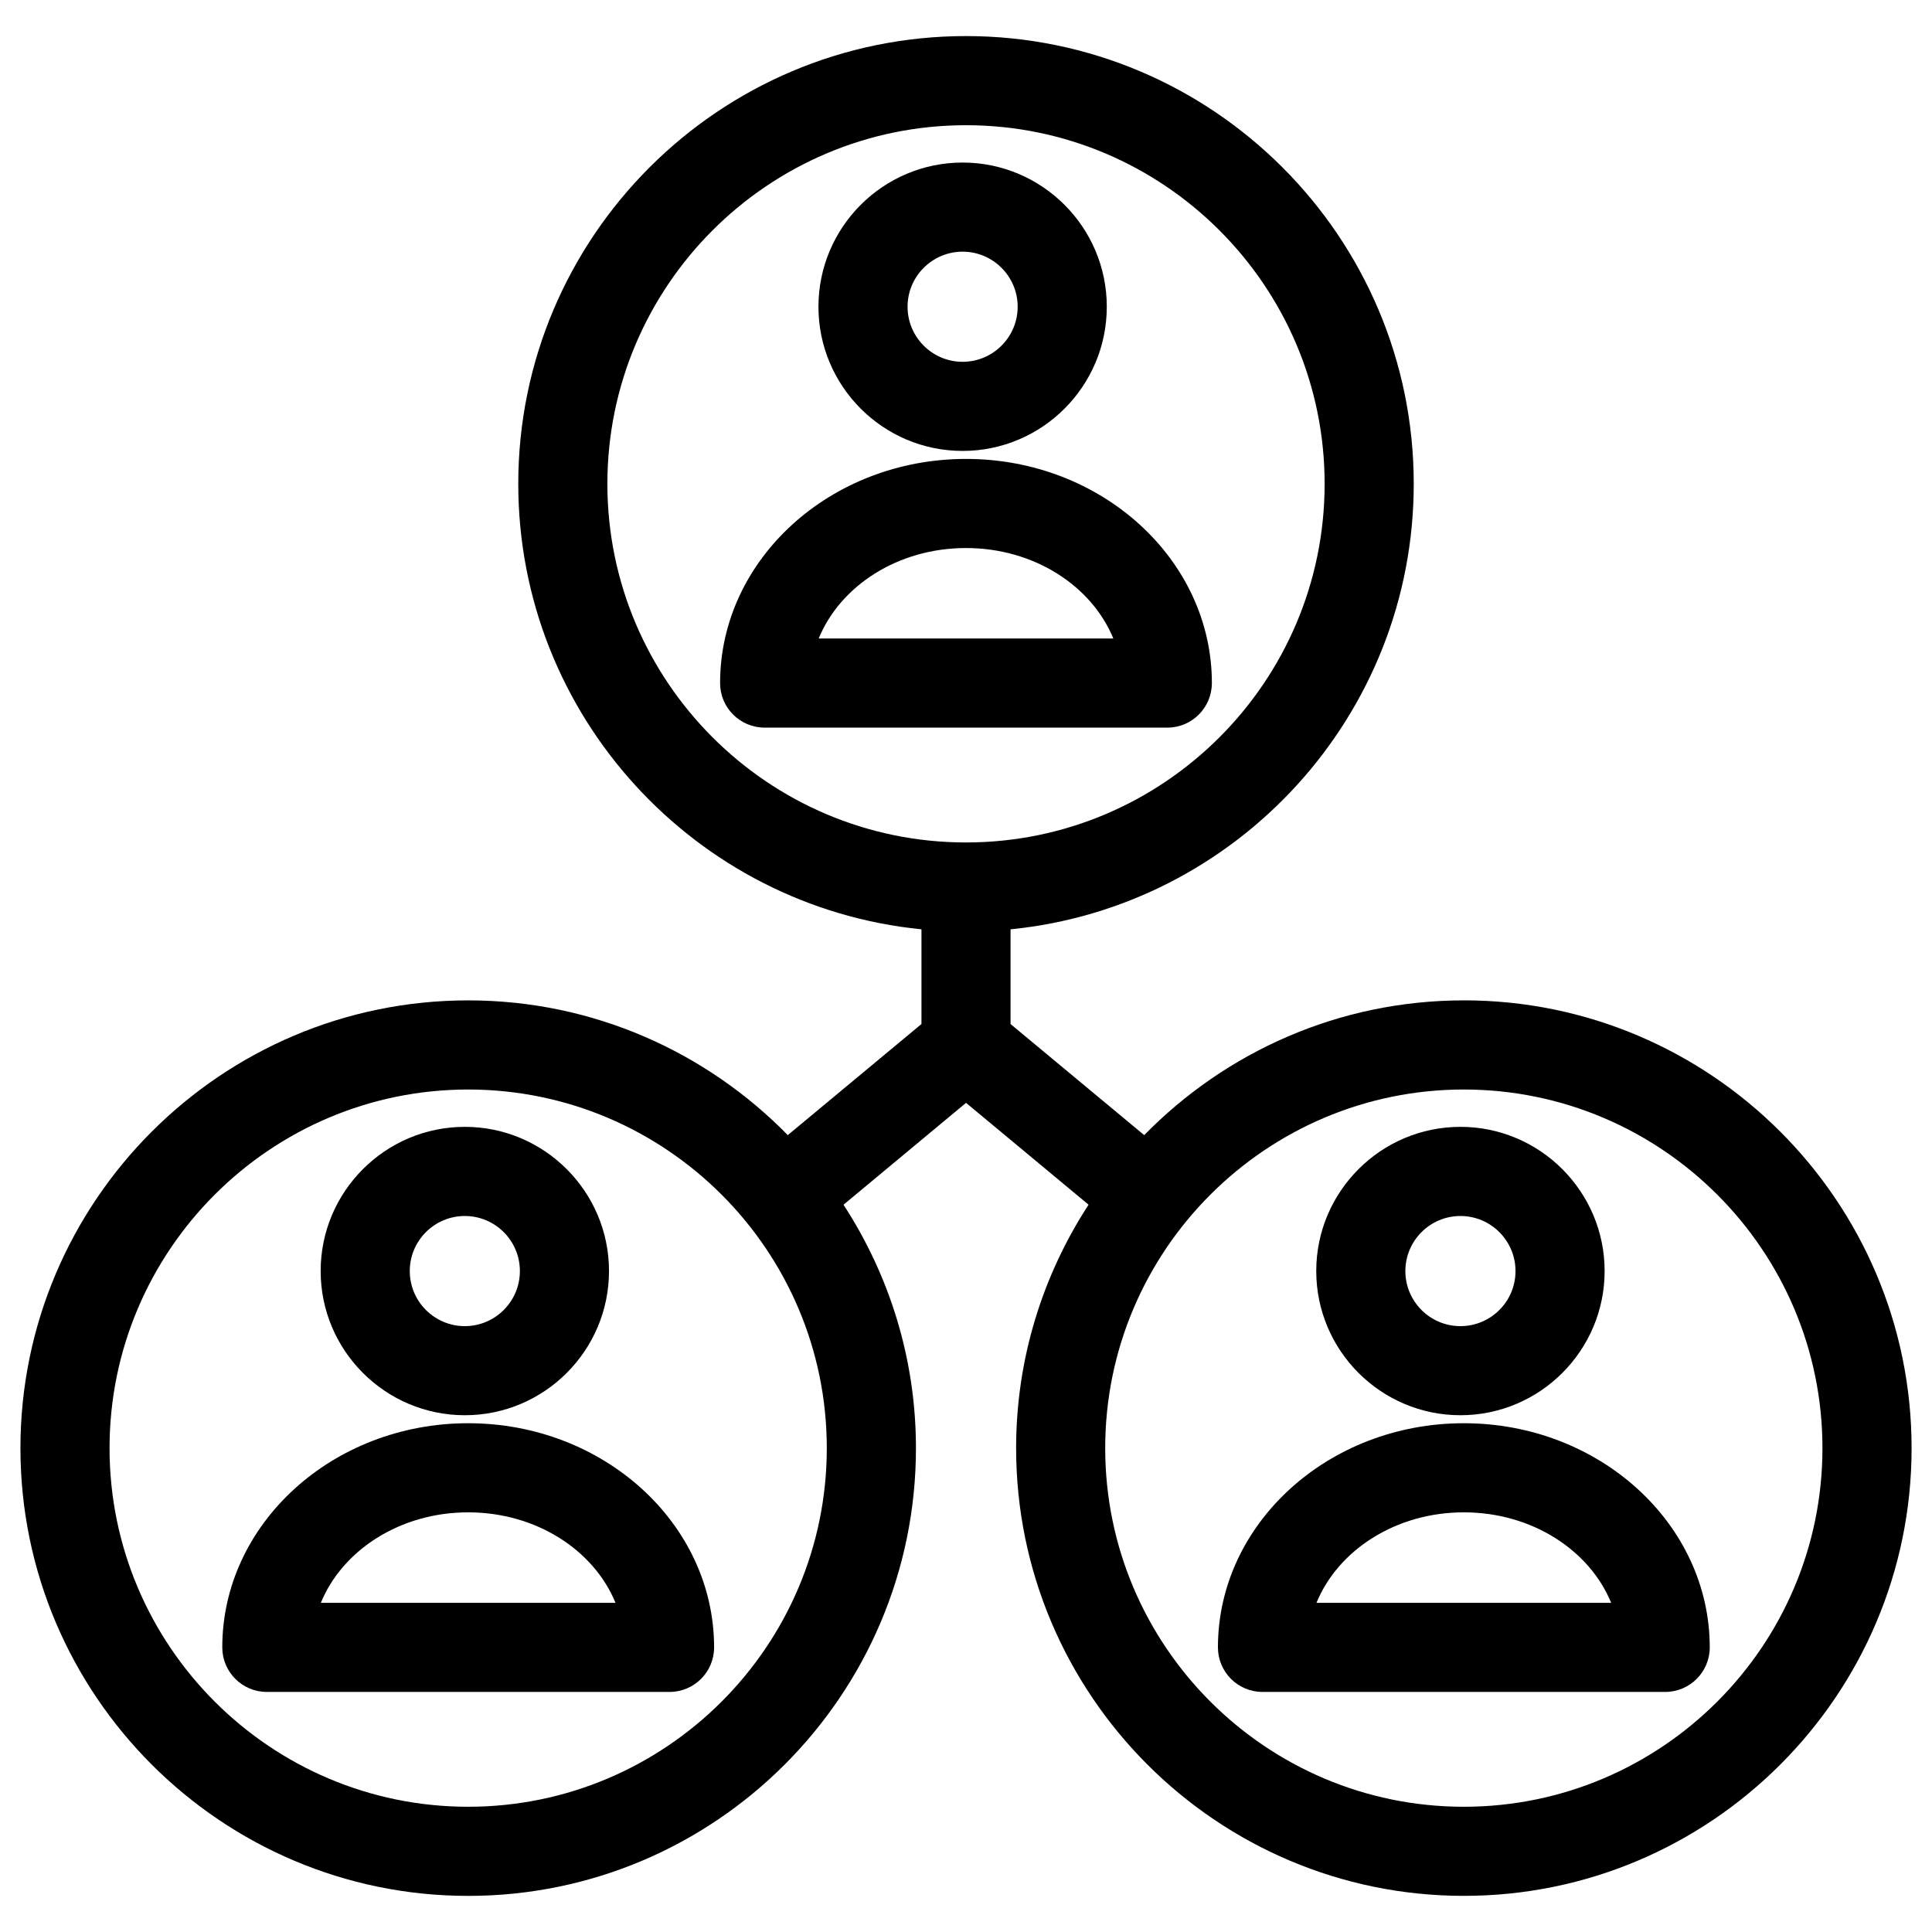 <?xml version="1.0" encoding="UTF-8"?>
<!-- Uploaded to: SVG Repo, www.svgrepo.com, Generator: SVG Repo Mixer Tools -->
<svg fill="#000000" width="800px" height="800px" version="1.1" viewBox="144 144 512 512" xmlns="http://www.w3.org/2000/svg">
 <g>
  <path d="m465.16 325.02c0-32.754-29.238-59.402-65.164-59.402-35.93 0-65.164 26.648-65.164 59.402 0 6.527 5.281 11.809 11.809 11.809h106.72c6.508 0 11.797-5.289 11.797-11.809zm-65.164-35.785c18.082 0 33.34 10.059 39.047 23.977h-78.082c5.688-13.914 20.953-23.977 39.035-23.977z"/>
  <path d="m399.1 263.5c21.066 0 38.211-17.137 38.211-38.211 0-21.074-17.145-38.211-38.211-38.211-21.066 0-38.203 17.145-38.203 38.211 0 21.074 17.137 38.211 38.203 38.211zm0-52.805c8.047 0 14.594 6.551 14.594 14.594 0 8.047-6.551 14.594-14.594 14.594-8.047 0-14.586-6.551-14.586-14.594 0-8.043 6.539-14.594 14.586-14.594z"/>
  <path d="m531.92 521.17c-35.93 0-65.156 26.648-65.156 59.402 0 6.519 5.289 11.809 11.809 11.809h106.72c6.519 0 11.809-5.289 11.809-11.809-0.012-32.762-29.246-59.402-65.184-59.402zm0 23.617c18.09 0 33.348 10.059 39.055 23.977h-78.09c5.688-13.918 20.953-23.977 39.035-23.977z"/>
  <path d="m531.03 519.05c21.066 0 38.211-17.145 38.211-38.211 0-21.066-17.145-38.211-38.211-38.211s-38.211 17.145-38.211 38.211c0 21.066 17.145 38.211 38.211 38.211zm0-52.797c8.047 0 14.594 6.543 14.594 14.594 0 8.055-6.543 14.594-14.594 14.594-8.055 0-14.594-6.543-14.594-14.594s6.543-14.594 14.594-14.594z"/>
  <path d="m531.92 409.11c-33.156 0-63.141 13.707-84.695 35.707l-35.418-29.434v-25.105c59.898-5.945 106.85-56.617 106.85-118.06 0-65.434-53.23-118.66-118.66-118.66-65.422 0.008-118.65 53.23-118.65 118.66 0 61.441 46.941 112.11 106.85 118.06v25.098l-35.426 29.441c-21.555-22.004-51.539-35.707-84.695-35.707-65.434 0-118.66 53.23-118.66 118.66 0.004 65.422 53.234 118.66 118.66 118.66 65.426 0 118.66-53.23 118.66-118.66 0-23.781-7.102-45.918-19.199-64.504l32.473-27 32.473 26.992c-12.098 18.586-19.199 40.723-19.199 64.504 0 65.434 53.23 118.66 118.65 118.66 65.434 0 118.66-53.23 118.66-118.66-0.004-65.426-53.242-118.66-118.67-118.66zm-263.85 213.7c-52.402 0-95.039-42.637-95.039-95.039s42.637-95.039 95.039-95.039c52.402 0 95.039 42.637 95.039 95.039s-42.633 95.039-95.039 95.039zm36.891-350.59c0-52.402 42.637-95.039 95.039-95.039s95.039 42.637 95.039 95.039c0 52.406-42.637 95.039-95.039 95.039-52.406 0-95.039-42.633-95.039-95.039zm226.96 350.59c-52.395 0-95.031-42.637-95.031-95.039s42.637-95.039 95.031-95.039c52.41 0 95.047 42.637 95.047 95.039s-42.637 95.039-95.047 95.039z"/>
  <path d="m268.07 521.17c-35.93 0-65.164 26.648-65.164 59.402 0 6.519 5.281 11.809 11.809 11.809h106.72c6.527 0 11.809-5.289 11.809-11.809-0.004-32.762-29.238-59.402-65.176-59.402zm0 23.617c18.082 0 33.348 10.059 39.039 23.977h-78.082c5.699-13.918 20.961-23.977 39.043-23.977z"/>
  <path d="m267.18 519.05c21.074 0 38.211-17.145 38.211-38.211 0-21.066-17.145-38.211-38.211-38.211-21.066 0-38.203 17.145-38.203 38.211 0 21.066 17.137 38.211 38.203 38.211zm0-52.797c8.047 0 14.594 6.543 14.594 14.594 0 8.055-6.551 14.594-14.594 14.594-8.039 0-14.586-6.543-14.586-14.594-0.004-8.051 6.539-14.594 14.586-14.594z"/>
 </g>
</svg>